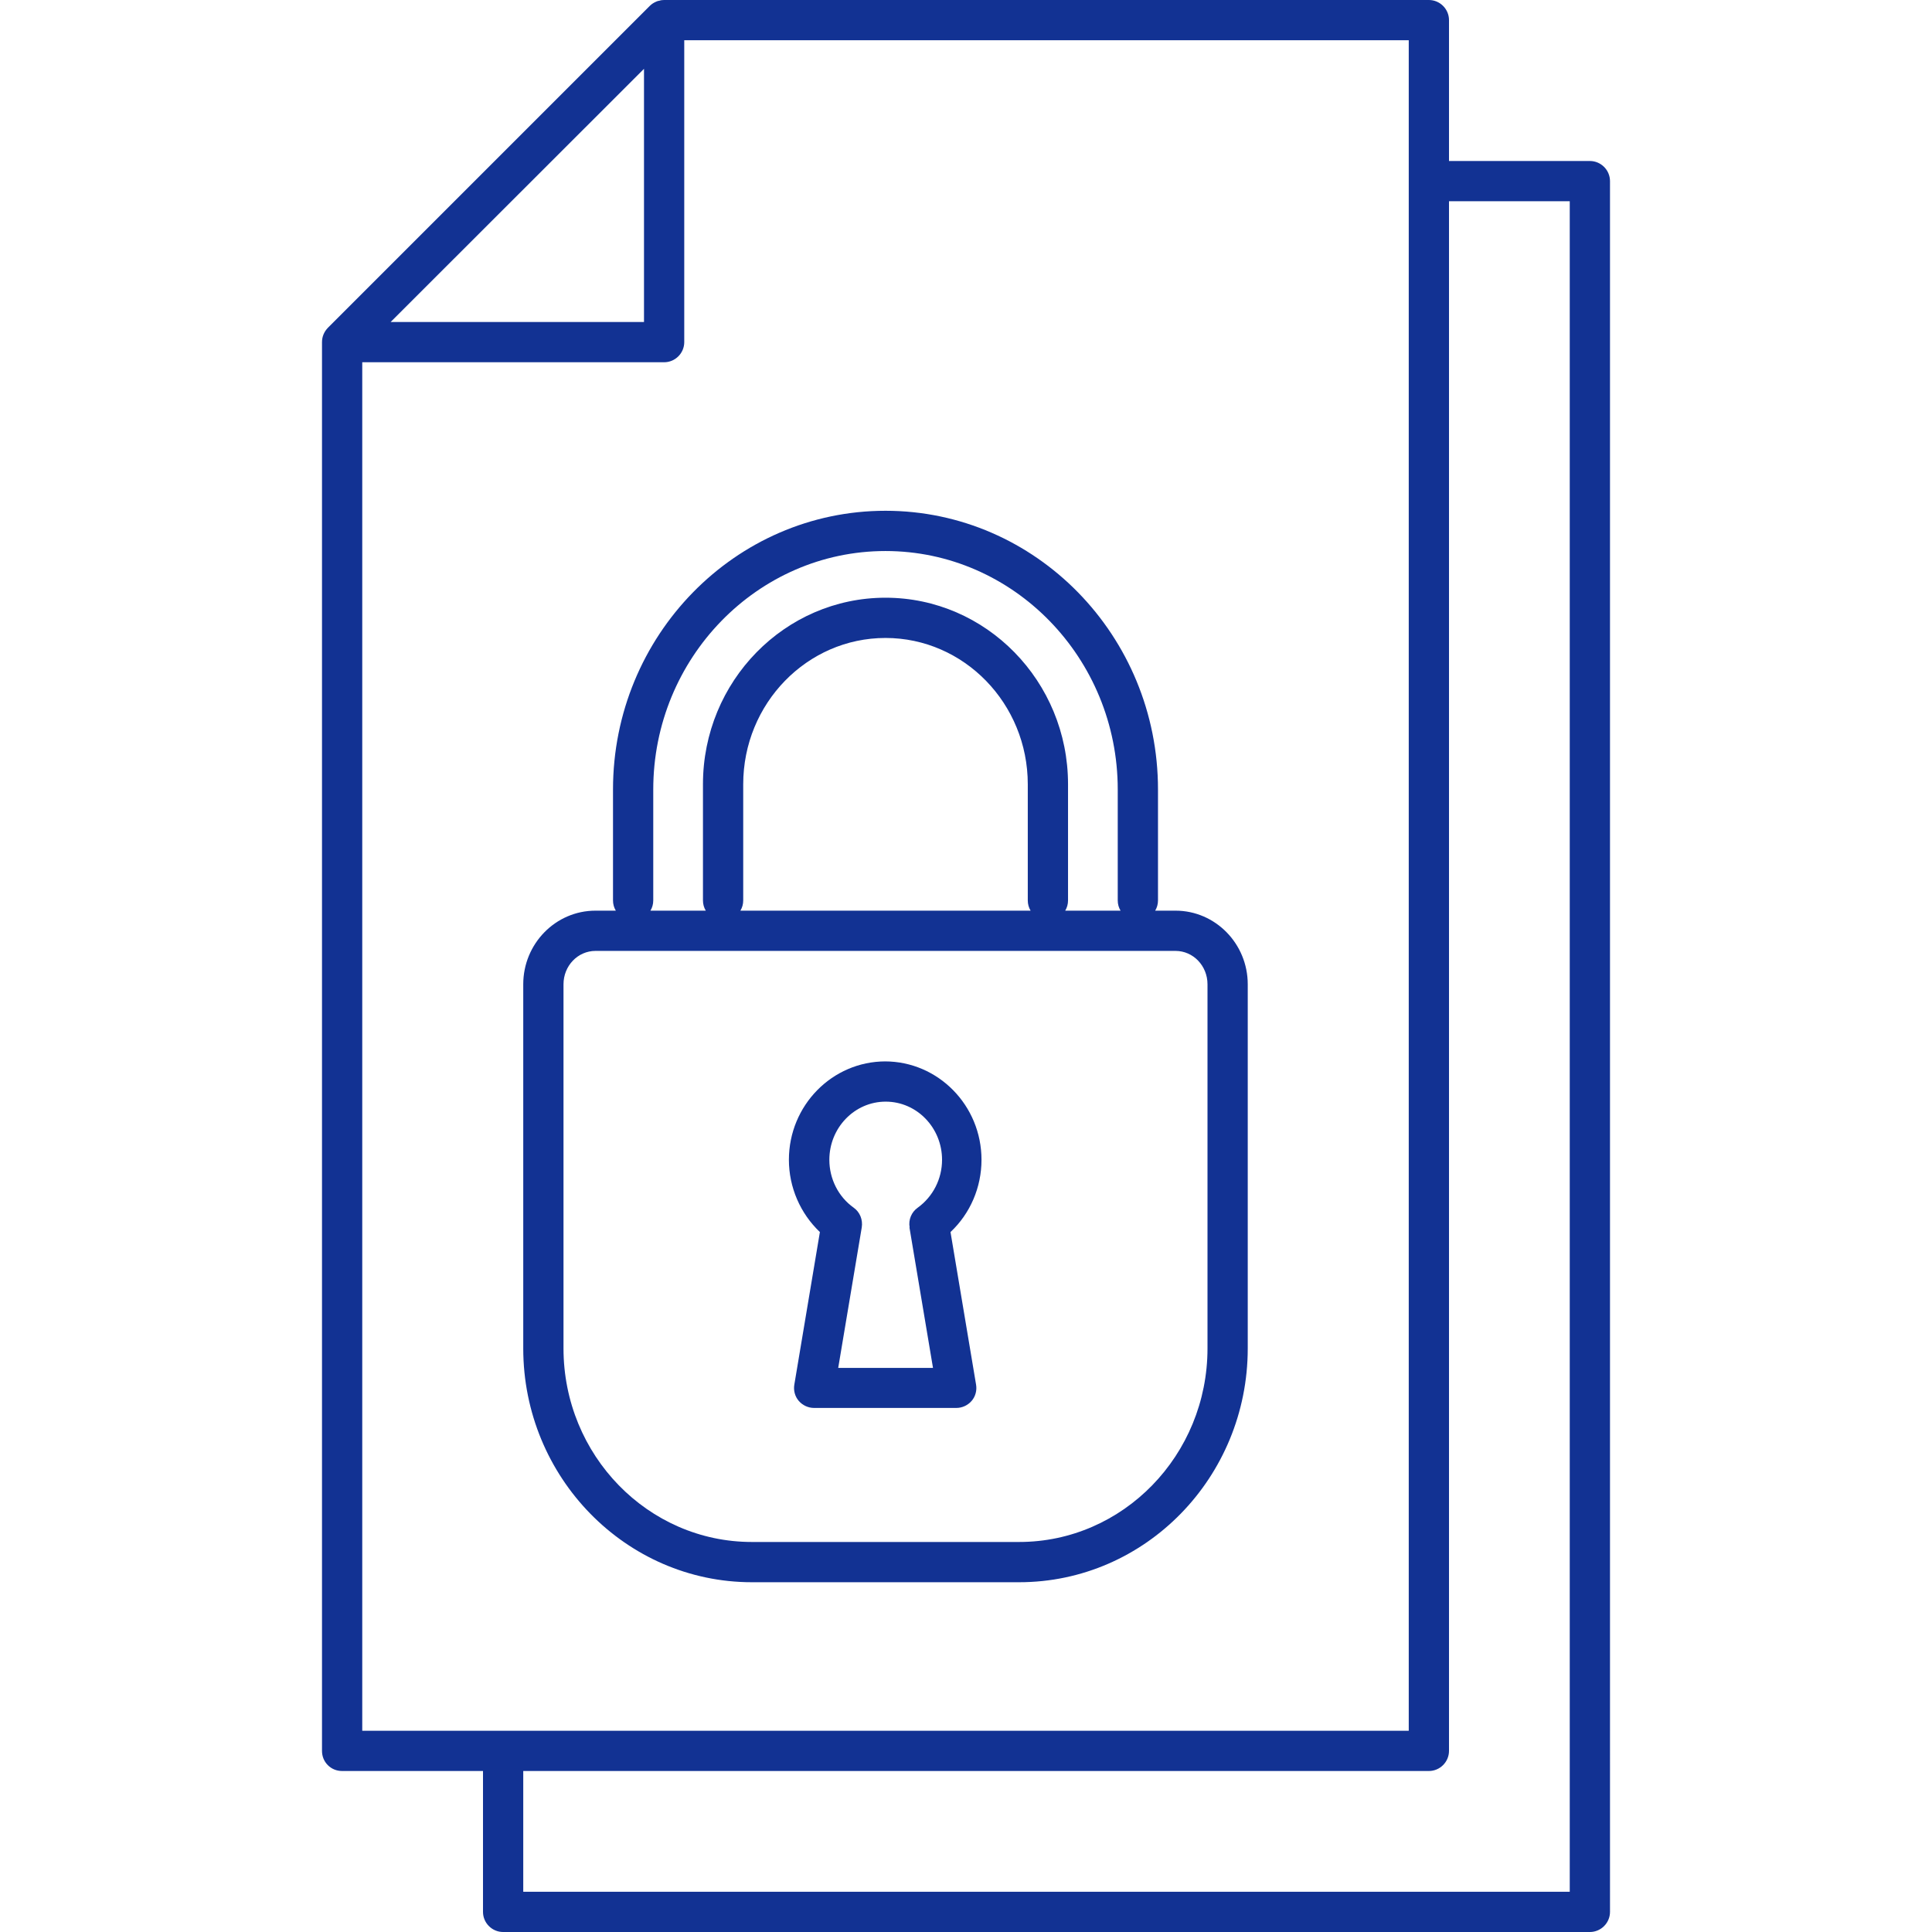 <?xml version="1.0" encoding="UTF-8"?>
<svg id="Layer_1" data-name="Layer 1" xmlns="http://www.w3.org/2000/svg" viewBox="0 0 96 96">
  <defs>
    <style>
      .cls-1 {
        opacity: 0;
      }

      .cls-1, .cls-2 {
        fill: #123293;
        stroke-width: 0px;
      }
    </style>
  </defs>
  <rect class="cls-1" width="96" height="96"/>
  <path class="cls-1" d="M79,96H25c-.55,0-1-.45-1-1v-7h-7c-.27,0-.52-.11-.71-.29s-.29-.44-.29-.71V17.07c-.02-.28.08-.57.29-.78L32.29.29c.19-.19.44-.29.71-.29h38c.55,0,1,.45,1,1v7h7c.55,0,1,.45,1,1v86c0,.55-.45,1-1,1Z"/>
  <g>
    <g>
      <path class="cls-2" d="M58.41,45.25h-1.01c.09-.15.14-.32.14-.51v-5.51c0-7.64-6.07-13.85-13.54-13.85s-13.54,6.21-13.54,13.85v5.51c0,.19.05.36.14.51h-1.01c-1.98,0-3.59,1.64-3.59,3.66v18.09c0,6.41,5.1,11.62,11.36,11.62h13.28c6.27,0,11.36-5.21,11.36-11.62v-18.09c0-2.02-1.61-3.66-3.59-3.66ZM32.46,44.74v-5.51c0-6.53,5.18-11.85,11.54-11.85s11.54,5.32,11.54,11.85v5.51c0,.19.05.36.14.51h-2.75c.09-.15.14-.32.14-.51v-5.77c0-5.12-4.07-9.27-9.07-9.27s-9.07,4.15-9.07,9.27v5.77c0,.19.05.36.14.51h-2.75c.09-.15.14-.32.14-.51ZM51.21,45.25h-14.42c.09-.15.14-.32.14-.51v-5.77c0-4.01,3.17-7.27,7.07-7.27s7.07,3.26,7.07,7.27v5.77c0,.19.05.36.14.51ZM60,67c0,5.31-4.2,9.62-9.36,9.62h-13.28c-5.16,0-9.36-4.31-9.36-9.62v-18.09c0-.92.71-1.66,1.59-1.66h28.82c.88,0,1.59.74,1.59,1.66v18.09Z"/>
      <path class="cls-2" d="M44,52.74c-2.65,0-4.8,2.19-4.8,4.89,0,1.37.57,2.67,1.54,3.59l-1.27,7.58c-.05.29.03.59.22.81s.47.35.76.35h7.07c.29,0,.57-.13.76-.35s.27-.52.22-.81l-1.27-7.58c.98-.92,1.54-2.22,1.54-3.59,0-2.7-2.15-4.89-4.8-4.89ZM45.19,60.99l1.17,6.98h-4.71l1.17-6.98c.06-.38-.09-.76-.4-.98-.76-.54-1.21-1.43-1.21-2.38,0-1.59,1.25-2.89,2.8-2.89s2.8,1.3,2.8,2.89c0,.95-.45,1.83-1.21,2.38-.31.22-.47.6-.4.98Z"/>
    </g>
    <path class="cls-2" d="M79,8h-7V1c0-.55-.45-1-1-1h-38c-.09,0-.17.01-.25.04-.05,0-.09.02-.14.04-.12.05-.23.12-.32.21l-16,16c-.18.19-.29.43-.29.71h0v70c0,.27.1.52.29.71.19.19.44.29.71.29h7v7c0,.55.45,1,1,1h54c.55,0,1-.45,1-1V9c0-.55-.45-1-1-1ZM32,3.42v12.58h-12.59l12.59-12.58ZM18,86V18h15c.55,0,1-.45,1-1V2h36v84H18ZM78,94H26v-6h45c.55,0,1-.45,1-1V10h6v84Z"/>
  </g>
</svg>